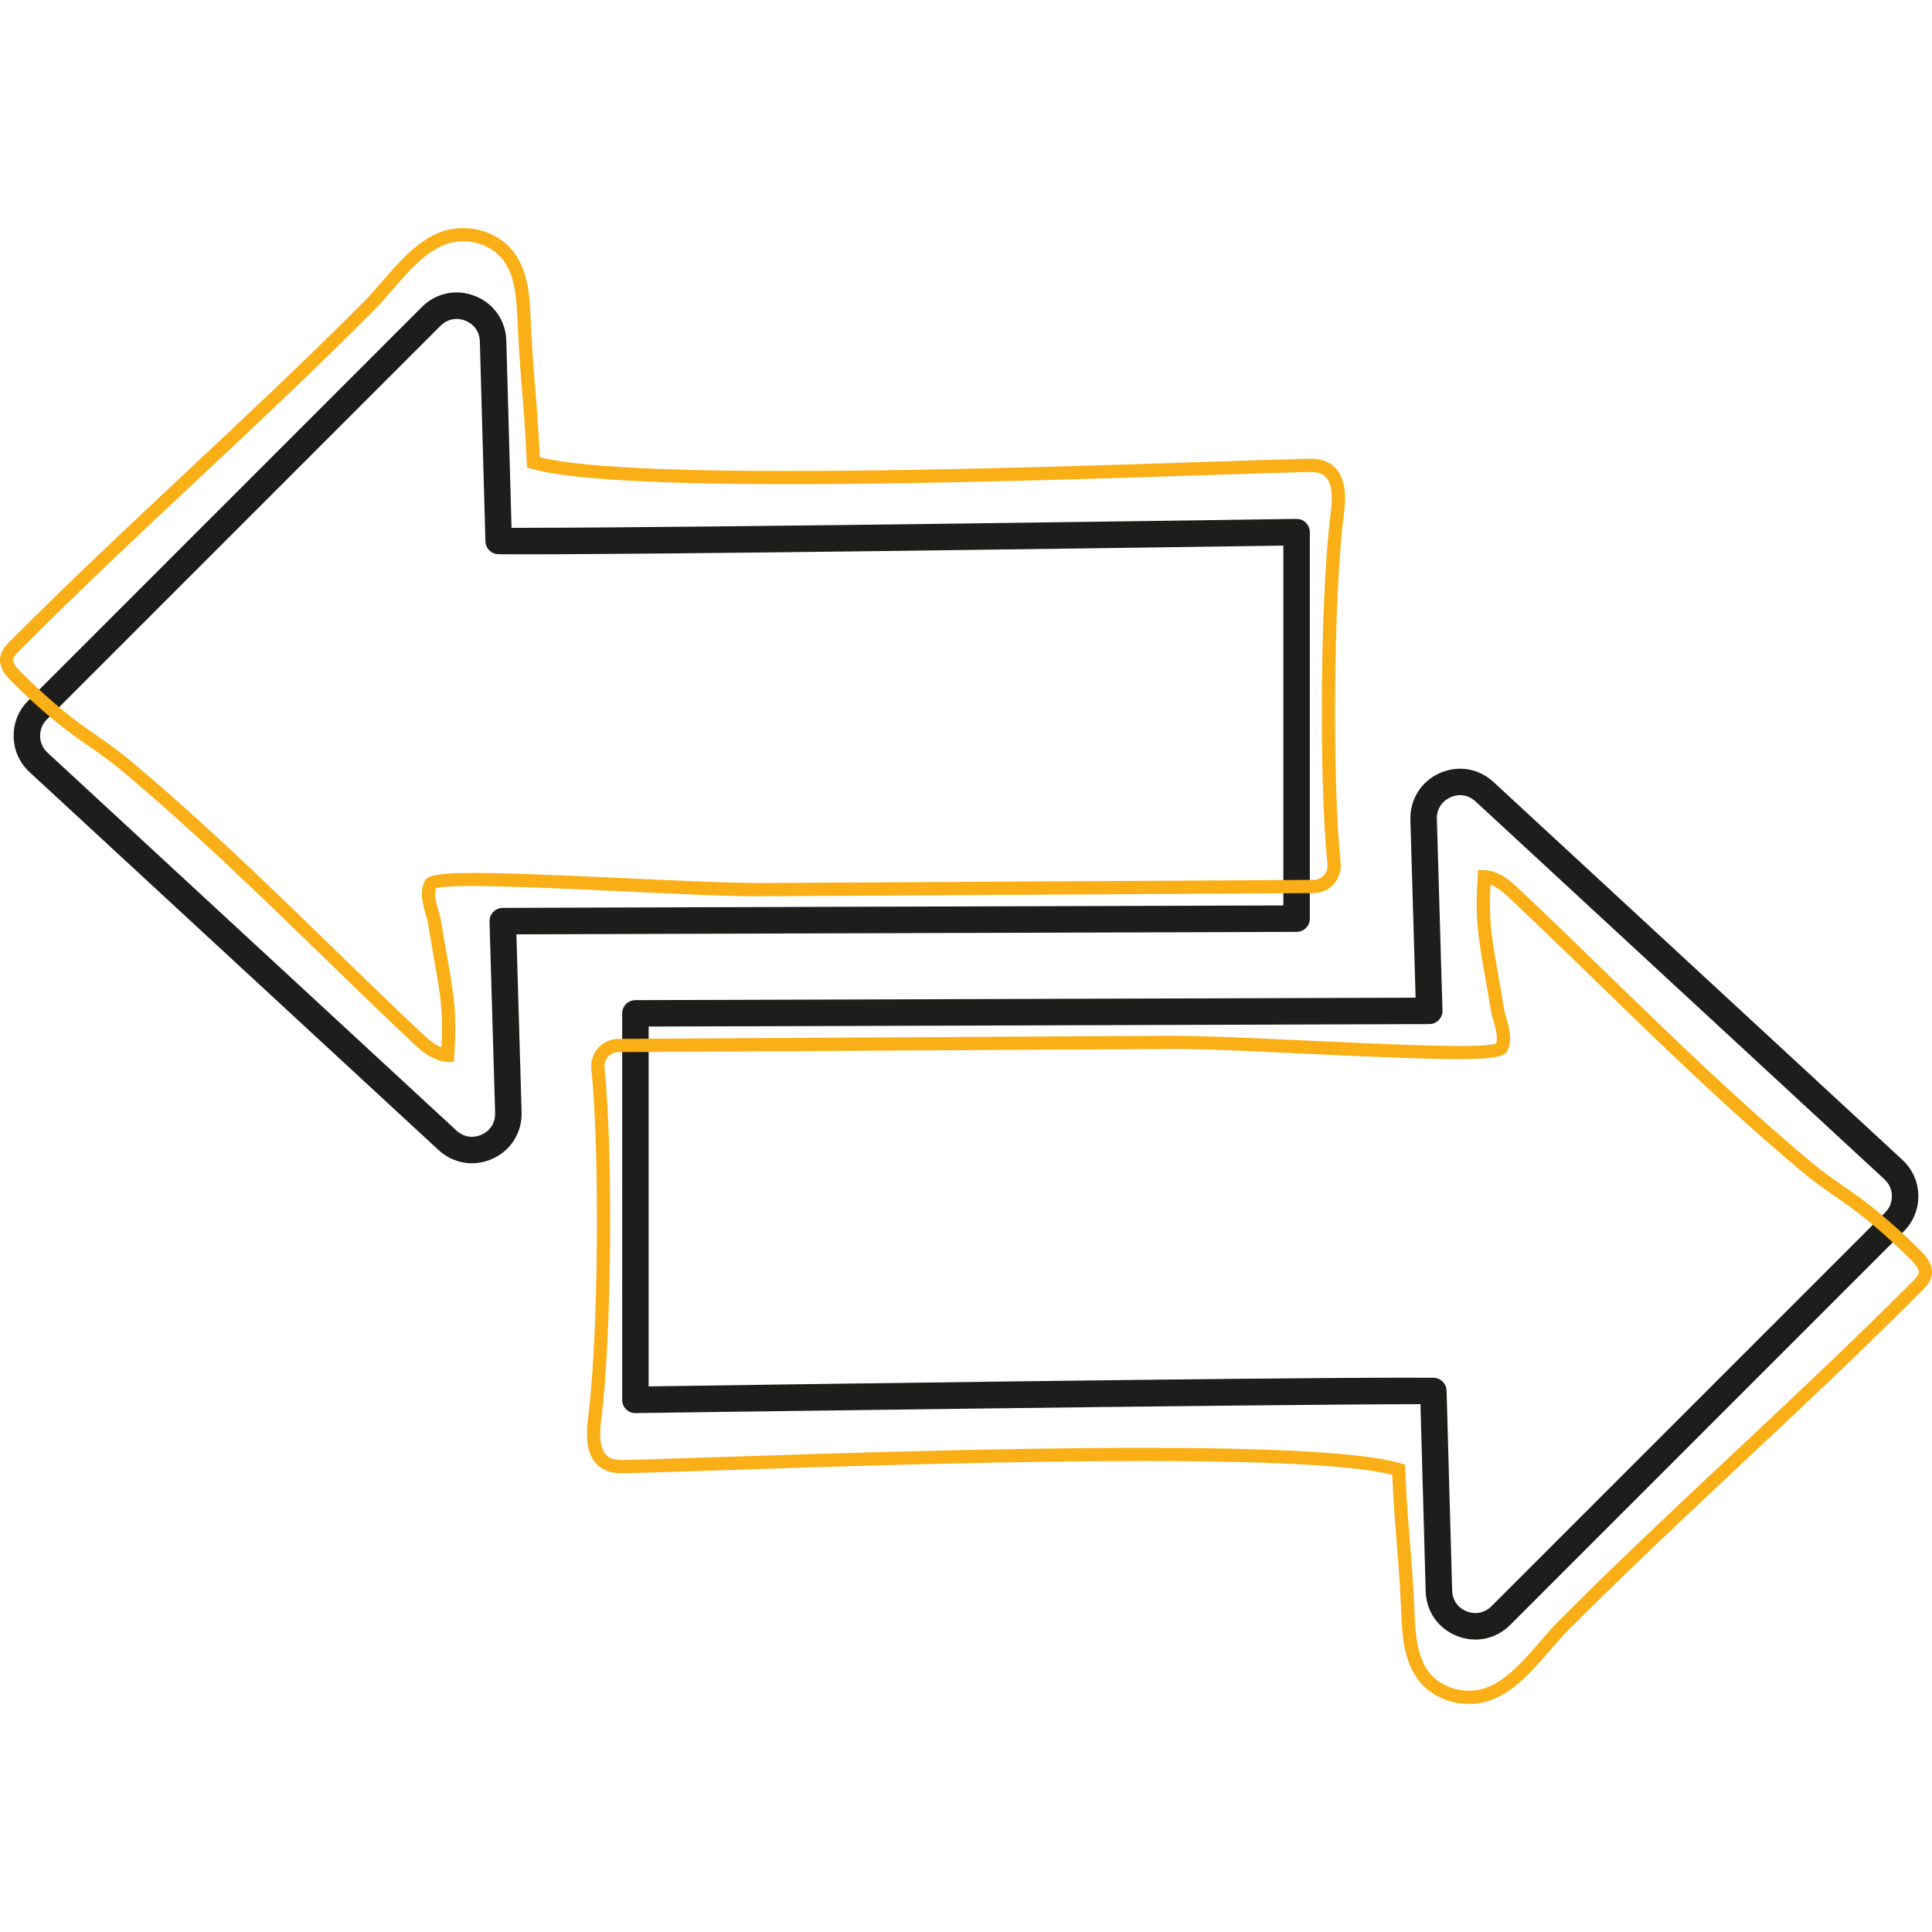 <svg viewBox="0 0 2238 2238" xmlns="http://www.w3.org/2000/svg" data-sanitized-data-name="Calque 1" data-name="Calque 1" id="Calque_1">
  <defs>
    <style>
      .cls-1 {
        fill: #f9af15;
      }

      .cls-1, .cls-2 {
        stroke-width: 0px;
      }

      .cls-2 {
        fill: #1d1d1b;
      }
    </style>
  </defs>
  <path d="M546.59,1347.53c-14,0-27.69-5.26-38.64-15.37L34.22,894.39c-11.57-10.69-18.11-25.25-18.41-41.01-.31-15.74,5.65-30.54,16.79-41.67l456.02-456.02c16.53-16.54,40.27-21.4,61.97-12.66,21.69,8.73,35.47,28.68,35.93,52.08l6.04,216.29c4.56,0,9.47.01,14.71.01,201.36,0,887.15-10.23,894.45-10.33,4.8.16,8.07,1.54,10.99,4.42,2.93,2.88,4.58,6.81,4.58,10.92v447.71c0,8.45-6.84,15.31-15.29,15.34,0,0-749.79,2.26-903.81,2.83l6.04,206.46c.46,23.53-12.5,44-33.83,53.59-7.74,3.47-15.82,5.18-23.8,5.18ZM528.87,369.46c-6.82,0-13.35,2.71-18.57,7.92L54.28,833.4c-5.18,5.18-7.95,12.06-7.81,19.38.14,7.34,3.19,14.11,8.57,19.08l473.73,437.78c8.11,7.49,18.97,9.27,29.05,4.73,10.07-4.52,15.96-13.82,15.73-24.86l-6.49-222.04c-.12-4.13,1.43-8.13,4.31-11.11,2.88-2.97,6.82-4.66,10.96-4.67,98.9-.42,792.22-2.5,904.29-2.85v-416.85c-110.21,1.62-770.25,11.31-909.11,10-8.25-.07-14.96-6.66-15.19-14.9l-6.46-231.24c-.22-11.17-6.47-20.23-16.71-24.35-3.41-1.38-6.87-2.04-10.26-2.04Z" class="cls-2"></path>
  <path d="M525.77,1230.36l-7.51-.34c-16.33-.73-29.25-11.7-40.09-21.93-34.95-32.94-69.53-66.53-102.98-99.02-73.55-71.46-149.6-145.34-232.88-215.27-14.41-12.09-26.74-20.67-39.8-29.76-12.46-8.67-25.34-17.63-39.94-29.76-17.02-14.15-33.59-29.25-49.22-44.9-4.58-4.57-15.28-15.26-13.05-28.49,1.38-8.1,7.23-13.97,11.11-17.87,68.86-69.12,138.3-134.23,205.46-197.18,67.04-62.83,136.36-127.8,205.01-196.73,6.42-6.44,13.08-14.15,20.14-22.33,22.95-26.57,48.96-56.67,82.4-61.63,13.75-1.99,27.37-.63,39.41,3.98,47.32,18.17,49.46,66.86,50.87,99.09,1.66,37.62,3.56,60.81,5.41,83.23,1.76,21.43,3.58,43.57,5.19,78.24,109.25,27.15,541.55,12.93,775.61,5.24,44.69-1.48,82.59-2.73,110.32-3.43,8.22-.18,18.44-.43,27.44,4.33,21.66,11.49,20.67,39.8,18.04,60.07-11.81,90.97-13.79,305.97-3.72,403.61.92,8.99-1.98,17.96-7.96,24.62-5.9,6.58-14.37,10.38-23.22,10.42l-635.55,3.61c-39,.61-100.51-2.67-165.81-5.71-83.9-3.92-198.04-9.29-215.38-3.49-2.54,7.01-.18,15.32,2.52,24.82,1.39,4.88,2.76,9.8,3.56,14.66,2.52,15.58,4.83,28.65,6.86,40.14,7.63,43.21,11.47,64.9,8.25,114.25l-.49,7.5ZM536.72,279.59c-3.32,0-6.68.24-10.06.75-27.8,4.1-51.83,31.93-73.03,56.48-7.24,8.37-14.08,16.3-20.88,23.11-68.84,69.12-138.26,134.18-205.39,197.12-67.07,62.86-136.41,127.86-205.09,196.8-3.45,3.46-6.34,6.56-6.85,9.62-.82,4.78,4.25,10.56,8.76,15.07,15.31,15.32,31.52,30.1,48.18,43.94,14.09,11.71,26.7,20.49,38.89,28.98,12.76,8.87,25.96,18.06,40.9,30.6,83.71,70.27,159.97,144.37,233.71,216,33.41,32.46,67.95,66.02,102.82,98.87,7.11,6.71,14.63,13.31,22.77,16.24,2.13-41.41-1.39-61.32-8.55-101.89-2.04-11.55-4.36-24.68-6.9-40.35-.7-4.3-1.94-8.61-3.17-12.93-3.3-11.61-7.04-24.77-.84-37.41h0c5.68-11.64,42.09-12.16,229.17-3.43,65.11,3.04,126.81,5.98,165,5.69l635.55-3.61c4.61-.03,8.82-1.92,11.89-5.33,3.1-3.46,4.6-8.12,4.11-12.79-10.15-98.48-8.14-315.38,3.77-407.18,3.24-25.04.06-39.21-10.01-44.56-5.44-2.89-12.79-2.71-19.88-2.53-27.7.7-65.56,1.95-110.2,3.41-238.87,7.85-683.51,22.47-785.66-7.25l-5.28-1.54-.24-5.48c-1.66-37.65-3.56-60.84-5.41-83.27-1.86-22.57-3.77-45.91-5.44-83.81-1.7-38.79-5.97-71.98-41.05-85.45-6.68-2.56-14.02-3.86-21.62-3.86Z" class="cls-1"></path>
  <path d="M1709.16,1899.24c-7.26,0-14.62-1.41-21.76-4.28-21.69-8.73-35.46-28.68-35.92-52.08l-6.04-216.29c-179.98.06-901.67,10.21-909.16,10.32-4.57.15-8.07-1.53-10.99-4.42-2.93-2.88-4.58-6.81-4.58-10.92v-447.69c0-8.45,6.84-15.31,15.29-15.34,0,0,749.79-2.26,903.81-2.85l-6.04-206.46c-.46-23.53,12.5-44,33.83-53.59,21.33-9.59,45.25-5.68,62.43,10.18l473.73,437.78c11.56,10.68,18.11,25.24,18.42,40.98.31,15.76-5.65,30.57-16.78,41.71l-456.03,456.02c-11.09,11.1-25.43,16.92-40.22,16.92ZM1630.88,1595.9c11.53,0,21.47.03,29.62.1,8.25.07,14.96,6.66,15.19,14.9l6.46,231.24c.22,11.17,6.47,20.23,16.71,24.35,10.25,4.12,21.03,1.93,28.84-5.87l456.02-456.02c5.17-5.18,7.95-12.09,7.8-19.41-.14-7.32-3.19-14.09-8.57-19.07l-473.73-437.78c-8.11-7.47-18.97-9.29-29.04-4.73-10.08,4.52-15.97,13.82-15.74,24.86l6.5,222.04c.12,4.13-1.43,8.13-4.31,11.11-2.88,2.97-6.82,4.66-10.96,4.67-98.91.42-792.22,2.52-904.29,2.86v416.84c103.74-1.53,694.68-10.11,879.49-10.11Z" class="cls-2"></path>
  <path d="M1701.29,1973.74c-9.48,0-18.69-1.65-27.12-4.88-47.33-18.15-49.46-66.84-50.88-99.08-1.66-37.61-3.56-60.79-5.4-83.21-1.77-21.43-3.59-43.58-5.19-78.27-109.24-27.12-541.55-12.93-775.6-5.24-44.69,1.48-82.6,2.73-110.34,3.43-8.17.22-18.38.46-27.44-4.33-21.66-11.49-20.67-39.8-18.03-60.07,11.8-91,13.78-306,3.71-403.61-.92-8.97,1.97-17.93,7.95-24.59,5.9-6.59,14.37-10.39,23.23-10.45l635.55-3.61c39.08-.25,100.53,2.67,165.85,5.72,83.87,3.91,197.98,9.29,215.35,3.49,2.54-7.02.17-15.34-2.53-24.85-1.39-4.88-2.76-9.78-3.56-14.65-2.52-15.56-4.82-28.62-6.85-40.09-7.63-43.22-11.47-64.93-8.25-114.29l.49-7.5,7.51.34c16.3.73,29.24,11.7,40.07,21.91,34.9,32.91,69.44,66.45,102.84,98.9,73.6,71.5,149.71,145.43,233.03,215.41,14.42,12.1,26.75,20.68,39.81,29.78,12.45,8.66,25.33,17.61,39.93,29.75,17.01,14.15,33.58,29.25,49.22,44.9,4.58,4.57,15.28,15.28,13.05,28.49-1.37,8.09-7,13.73-11.11,17.85-68.87,69.15-138.33,134.27-205.51,197.24-67.03,62.82-136.34,127.79-204.97,196.68-6.41,6.44-13.08,14.15-20.12,22.32-22.96,26.58-48.98,56.69-82.41,61.65-4.12.6-8.22.9-12.28.9ZM1322.72,1677.14c136.22,0,253.16,4.36,299.52,17.84l5.28,1.54.24,5.5c1.66,37.65,3.56,60.85,5.41,83.3,1.85,22.56,3.77,45.88,5.44,83.78,1.7,38.79,5.97,71.98,41.05,85.43,9.59,3.68,20.55,4.81,31.67,3.12,27.8-4.1,51.84-31.93,73.05-56.48,7.23-8.37,14.07-16.3,20.87-23.11,68.81-69.09,138.22-134.15,205.34-197.06,67.08-62.89,136.44-127.91,205.13-196.86,3.45-3.46,6.34-6.58,6.85-9.6.82-4.79-4.25-10.57-8.76-15.08-15.31-15.32-31.53-30.1-48.19-43.94-14.09-11.71-26.69-20.49-38.88-28.97-12.76-8.88-25.96-18.06-40.9-30.61-83.76-70.32-160.07-144.46-233.87-216.15-33.35-32.4-67.85-65.92-102.66-98.72-7.11-6.71-14.64-13.31-22.77-16.24-2.13,41.43,1.39,61.35,8.55,101.94,2.04,11.53,4.35,24.65,6.89,40.3.7,4.28,1.94,8.61,3.17,12.91,3.3,11.62,7.05,24.79.85,37.44h0c-5.69,11.64-42.14,12.16-229.13,3.43-65.12-3.04-126.74-6.19-165.04-5.71l-635.55,3.61c-4.61.03-8.83,1.93-11.9,5.35-3.09,3.46-4.59,8.12-4.1,12.78,10.15,98.45,8.14,315.35-3.77,407.18-3.25,25.04-.07,39.2,10.01,44.56,5.5,2.92,13.15,2.73,19.85,2.53,27.72-.7,65.59-1.95,110.23-3.41,130.45-4.28,322.25-10.59,486.14-10.59Z" class="cls-1"></path>
</svg>
